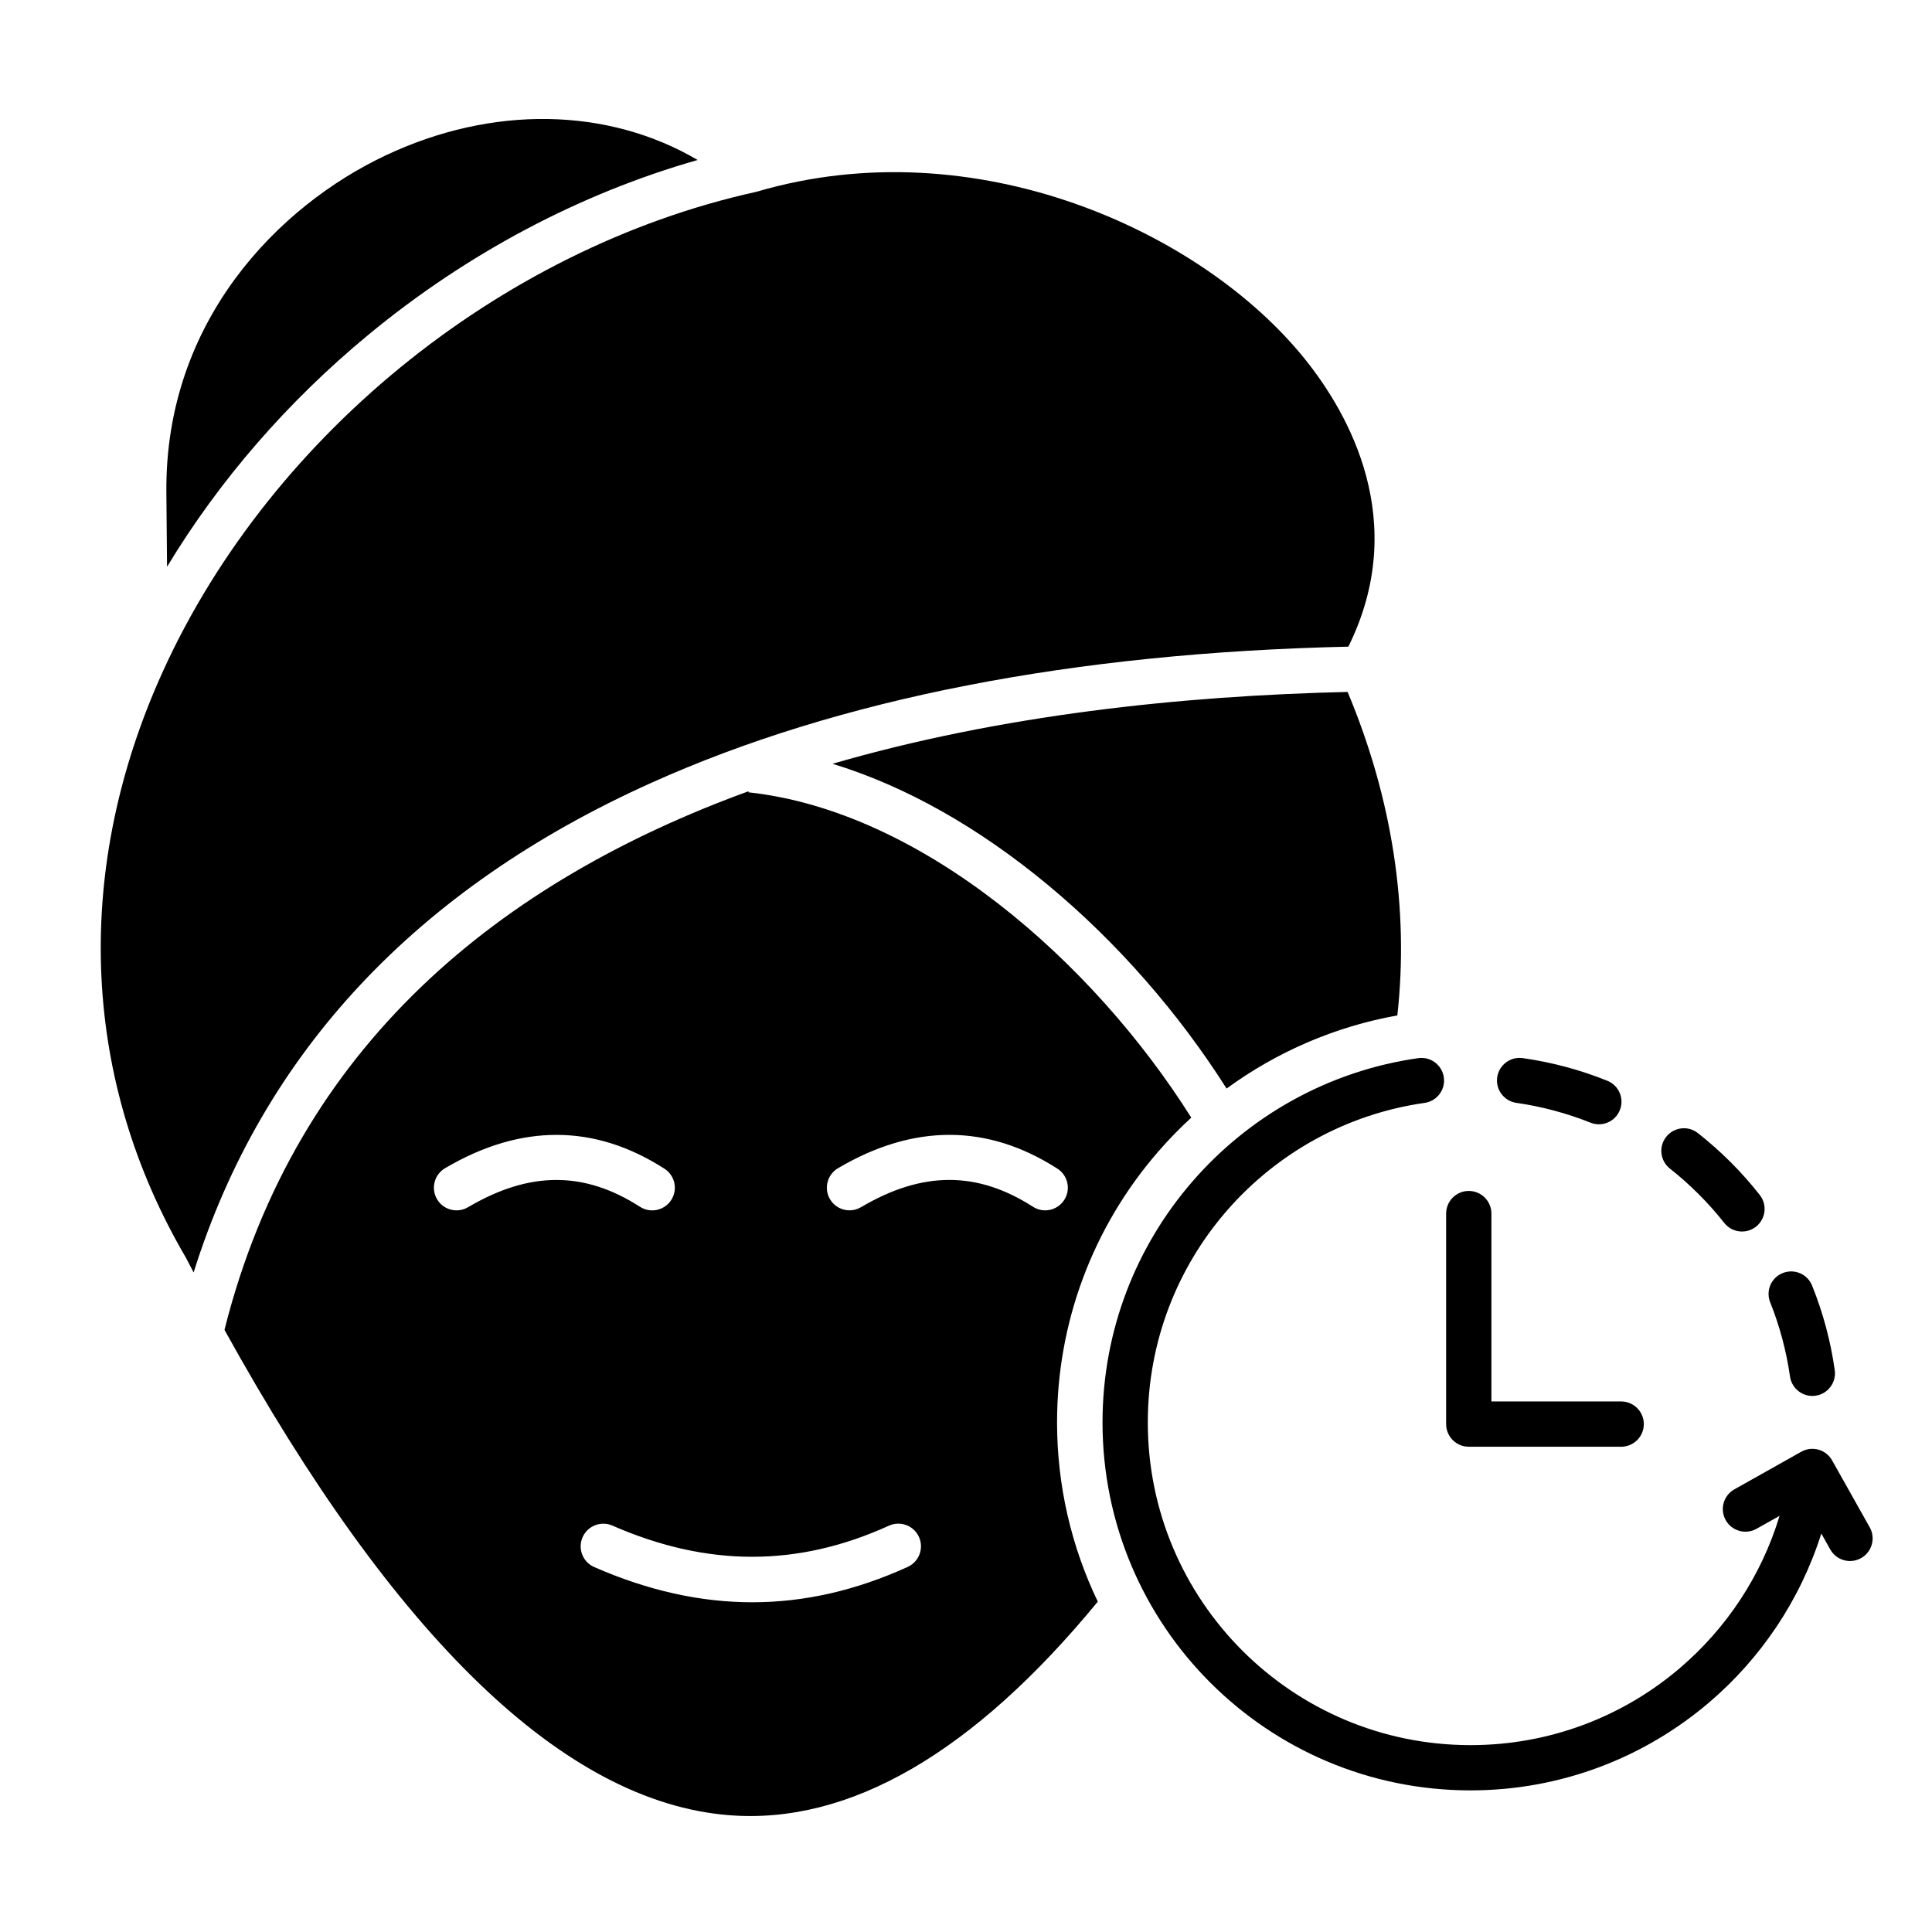 <svg id="Layer_1" enable-background="new 0 0 512 512" viewBox="0 0 512 512" xmlns="http://www.w3.org/2000/svg"><path clip-rule="evenodd" d="m42 180.54c-22.63 51.77-20.09 105.95 7.15 152.55.05.09.1.18.15.27.67 1.29 1.34 2.57 2.01 3.85 18.23-58.08 58.94-101.69 121.27-129.74 49.61-22.33 111.76-34.46 184.75-36.1 16.42-33.2.03-61.82-11.47-76.15-27.4-34.14-87.6-61.33-145.2-44.45-.13.04-.26.07-.39.1-68.32 15.11-130.44 66.01-158.27 129.67zm235.73 54c-18.57-15.41-37.99-26.3-57.1-32.13 44.49-12.94 92.4-18.02 136.5-19.04 11.85 28.24 16.32 57.5 13.18 85.73-16.46 2.94-31.91 9.62-45.25 19.38-12.74-20.1-29.11-38.82-47.33-53.94zm2.4 142.41c0 16.65 3.75 32.84 10.8 47.5-32.99 40.11-65.84 59.15-97.79 56.59-43.47-3.48-88.39-46.73-133.65-128.62 19.05-75.78 73.65-118.98 138.88-142.73l-.03.28c46.03 4.99 91.4 44.95 117.36 86.22-3.1 2.84-6.04 5.86-8.81 9.06-17.31 19.96-26.76 45.28-26.76 71.7zm-60.17-59.14c-1.68-2.85-.74-6.53 2.12-8.22 20.05-11.83 39.62-11.78 58.15.12 2.79 1.79 3.6 5.5 1.8 8.29-1.79 2.78-5.5 3.6-8.29 1.8-14.82-9.51-29.3-9.48-45.57.12-.96.57-2 .83-3.04.83-2.05.01-4.05-1.04-5.17-2.94zm-57.67 86.49c-3.03-1.33-6.57.06-7.9 3.09s.05 6.57 3.09 7.9c14.21 6.22 28.11 9.33 41.88 9.33 13.79 0 27.46-3.12 41.19-9.37 3.02-1.37 4.35-4.93 2.98-7.95s-4.93-4.34-7.95-2.98c-24.15 11-48.13 10.99-73.29-.02zm13.79-94.58c2.79 1.79 3.6 5.5 1.81 8.29-1.79 2.78-5.5 3.6-8.29 1.8-14.81-9.51-29.3-9.48-45.57.12-.96.57-2 .83-3.04.83-2.05 0-4.05-1.05-5.17-2.95-1.68-2.85-.74-6.53 2.12-8.22 20.04-11.82 39.61-11.78 58.14.13zm225.78-17.45c-3.27-.47-5.55-3.5-5.09-6.77.47-3.27 3.5-5.55 6.77-5.09 3.89.55 7.69 1.33 11.39 2.32 3.73 1 7.41 2.23 11.02 3.68 3.07 1.23 4.56 4.71 3.33 7.78s-4.71 4.56-7.78 3.33c-3.09-1.24-6.32-2.31-9.67-3.21-3.25-.87-6.59-1.56-9.97-2.04zm-18.62 29.34c0-3.31 2.69-6 6-6s6 2.69 6 6v49.79h34.39c3.31 0 6 2.69 6 6s-2.69 6-6 6h-40.39c-3.31 0-6-2.69-6-6zm82.25 83.54c-2.89 1.62-6.54.59-8.16-2.3s-.59-6.54 2.3-8.16l17.74-9.97c2.89-1.62 6.54-.59 8.16 2.3l9.97 17.74c1.62 2.89.59 6.54-2.3 8.16s-6.54.59-8.16-2.3l-2.37-4.22c-5.58 17.63-16.02 33.08-29.75 44.78-17.04 14.52-39.12 23.29-63.22 23.29-26.93 0-51.31-10.92-68.96-28.56s-28.56-42.03-28.56-68.96c0-24.39 8.97-46.71 23.81-63.82 15.03-17.34 36.06-29.33 59.87-32.71 3.27-.47 6.31 1.81 6.77 5.09.47 3.27-1.81 6.31-5.09 6.77-20.88 2.97-39.33 13.48-52.51 28.68-12.99 14.99-20.85 34.57-20.85 55.99 0 23.62 9.57 45 25.05 60.48s36.86 25.05 60.47 25.05c21.17 0 40.53-7.67 55.44-20.38 12.34-10.52 21.66-24.47 26.46-40.38zm-22.93-95.45c2.64 2.08 5.18 4.34 7.61 6.77s4.69 4.97 6.77 7.61c2.05 2.6 5.81 3.05 8.41 1.01 2.6-2.05 3.05-5.81 1.01-8.41-2.42-3.08-5-5.98-7.71-8.69s-5.61-5.28-8.69-7.71c-2.6-2.05-6.37-1.59-8.41 1.01-2.05 2.6-1.59 6.37 1.01 8.41zm26.56 35.43c1.24 3.09 2.31 6.32 3.21 9.67.87 3.27 1.56 6.61 2.04 9.99.47 3.27 3.5 5.55 6.77 5.09 3.27-.47 5.55-3.5 5.09-6.77-.55-3.89-1.33-7.69-2.32-11.39-1-3.73-2.23-7.41-3.68-11.02-1.23-3.07-4.71-4.56-7.78-3.33-3.07 1.21-4.56 4.69-3.33 7.76zm-371.42-256.47c-21.51 17.75-39.63 38.69-53.43 61.54l-.18-19.75c-.41-45.38 29.73-75.86 58.07-89.25 28.41-13.42 59.02-12.74 82.72 1.2-31.16 8.88-61.07 24.71-87.18 46.26z" fill-rule="evenodd"/></svg>